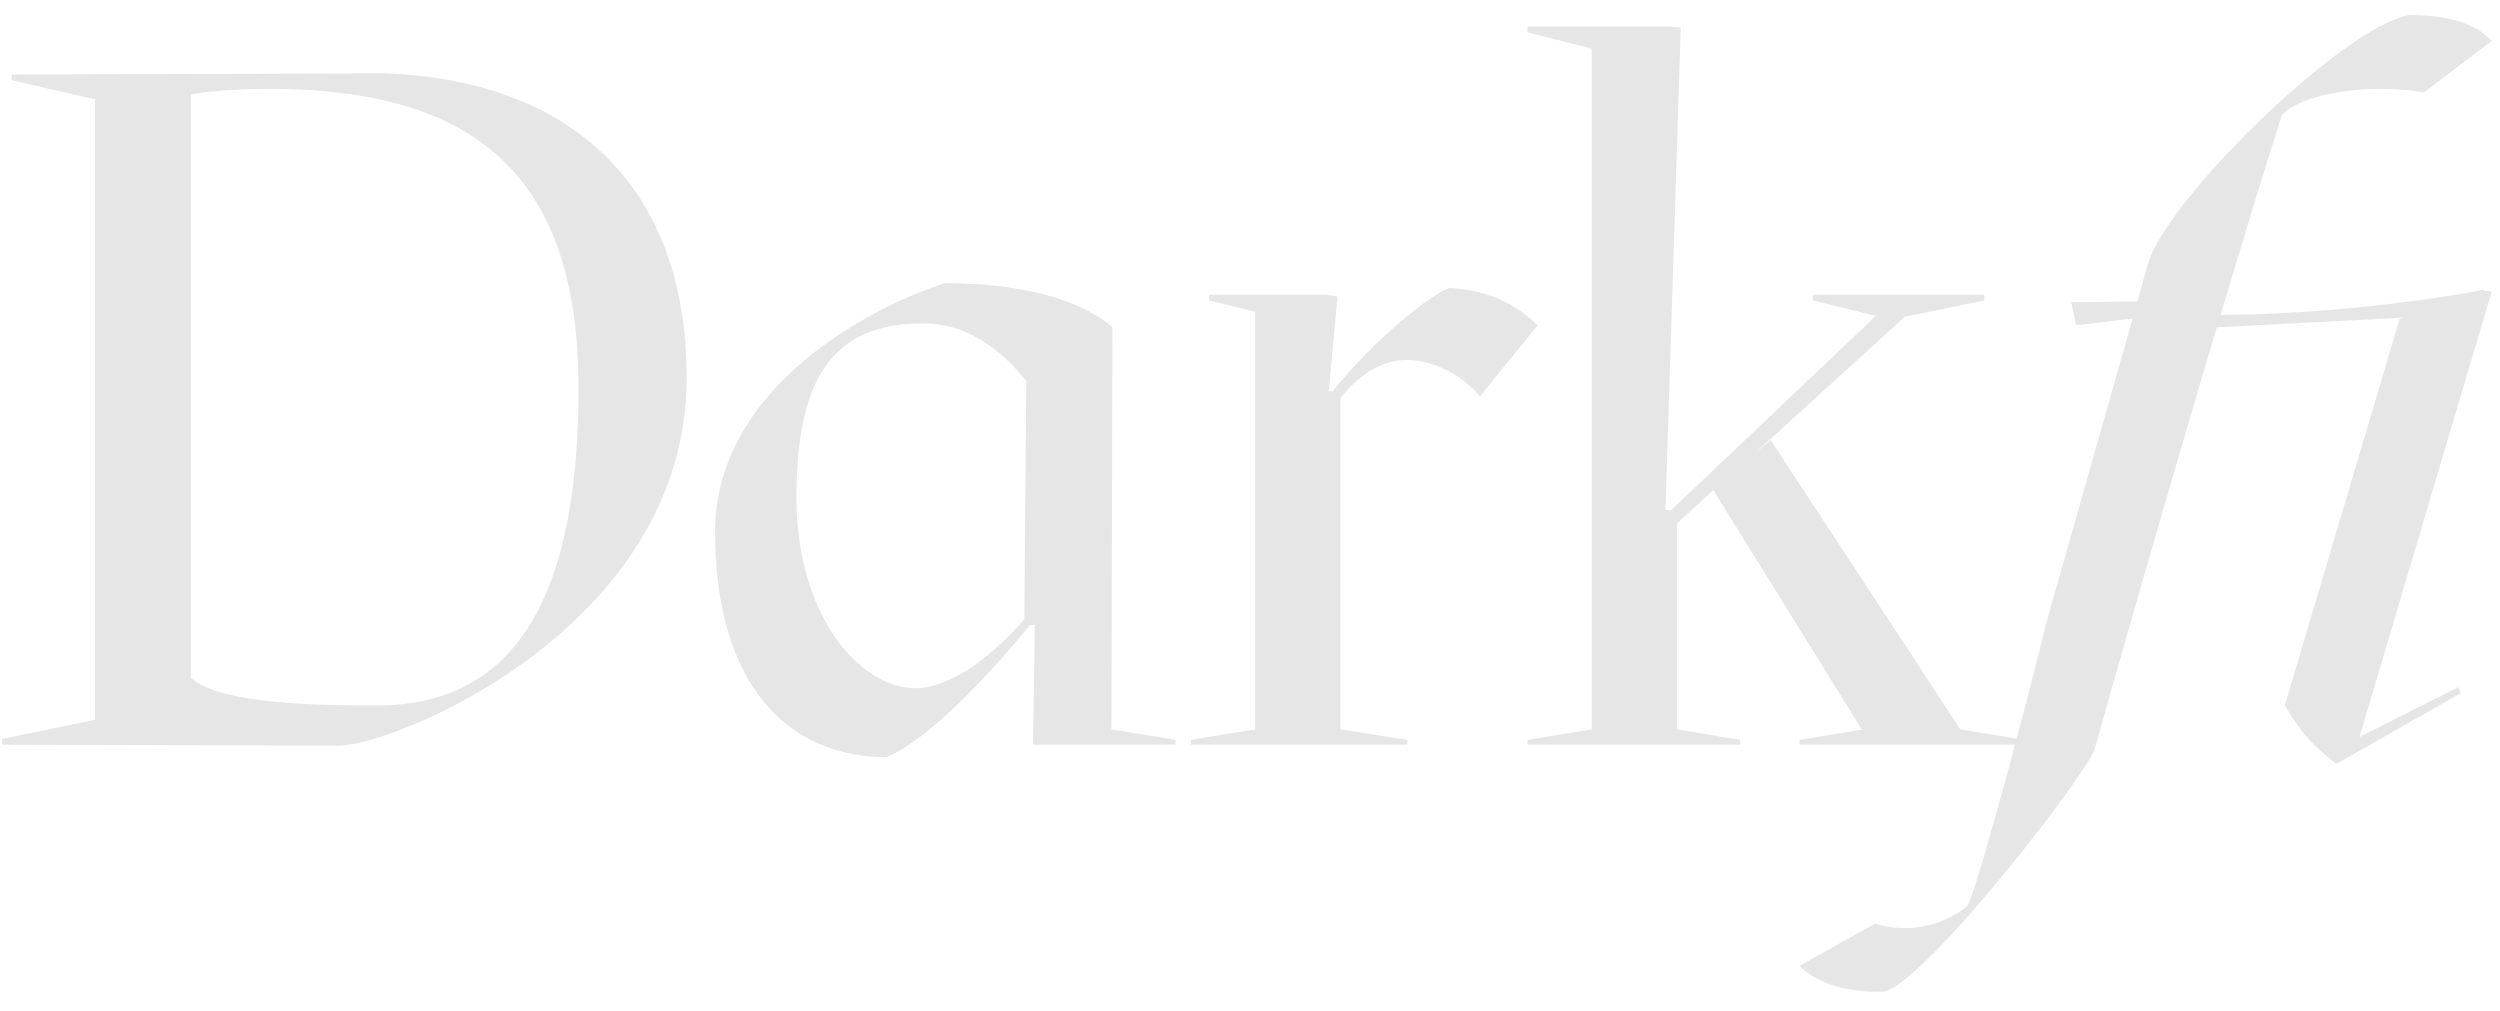 <svg width="94" height="38" viewBox="0 0 94 38" fill="none" xmlns="http://www.w3.org/2000/svg">
<path d="M0.08 28V27.784L3.572 27.064V3.736L0.44 3.016V2.8L13.004 2.764C20.78 2.476 25.82 6.436 25.82 14.212C25.82 23.428 15.164 27.928 12.788 28.036L0.08 28ZM7.172 25.48C8.288 26.524 12.356 26.524 14.192 26.524C19.52 26.524 21.752 22.204 21.752 14.608C21.752 6.508 17.792 3.34 10.088 3.34C9.548 3.34 7.964 3.376 7.172 3.556V25.48Z" fill="#E6E6E6"/>
<path d="M26.887 20.008C26.887 14.392 33.115 11.404 35.527 10.648C38.983 10.648 40.927 11.512 41.827 12.304L41.791 27.424L44.203 27.82V28H38.839L38.911 23.5H38.731C37.111 25.48 34.843 27.856 33.331 28.468C29.587 28.468 26.887 25.696 26.887 20.008ZM29.947 18.712C29.947 23.14 32.323 25.876 34.411 25.876C35.707 25.876 37.219 24.76 38.515 23.284L38.587 14.32C37.507 12.988 36.247 12.16 34.699 12.16C31.315 12.16 29.947 14.212 29.947 18.712Z" fill="#E6E6E6"/>
<path d="M44.78 28V27.82L47.192 27.424V11.728L45.464 11.296V11.08H49.856L50.288 11.152L49.964 14.716H50.108C51.656 12.772 53.816 11.044 54.5 10.828C56.084 10.9 57.164 11.584 57.812 12.232L55.652 14.896C55.076 14.248 54.536 13.96 53.996 13.744C53.096 13.42 51.8 13.24 50.396 14.968V27.424L52.916 27.82V28H44.78Z" fill="#E6E6E6"/>
<path d="M57.437 28V27.82L59.849 27.424V1.828L57.437 1.216V1H62.764L63.197 1.036L62.62 19.18H62.837L70.54 11.872H70.504L68.165 11.296V11.08H74.609V11.296L71.621 11.908L65.969 17.056L66.581 16.552L73.709 27.424L76.085 27.82V28H67.66V27.82L70.073 27.424H70.001L64.421 18.424L63.053 19.684V27.424L65.428 27.82V28H57.437Z" fill="#E6E6E6"/>
<path d="M93.397 10.936L93.685 10.972L88.717 27.712L92.425 25.84L92.533 26.056L87.853 28.72C86.989 28.072 86.557 27.604 85.909 26.524L90.229 11.98L90.373 11.944L83.389 12.304H83.353C81.517 18.46 79.465 25.624 78.745 28.216C78.061 29.656 72.085 37.288 70.753 37.288C69.529 37.324 68.341 37 67.657 36.316L70.501 34.732C72.337 35.272 73.669 34.336 73.993 34.048C74.533 32.788 76.513 25.264 76.909 23.536L80.185 11.98H80.149L78.061 12.232L77.881 11.368L80.329 11.332H80.365L80.761 9.928C81.445 7.516 88.105 1 90.589 0.568C91.813 0.568 93.001 0.784 93.685 1.54L91.129 3.484C90.661 3.376 90.085 3.34 89.509 3.34C87.997 3.34 86.377 3.7 85.801 4.312C85.225 6.112 84.397 8.812 83.497 11.836H83.569C86.881 11.836 90.877 11.368 93.181 10.936L93.289 10.9H93.397V10.936Z" fill="#E6E6E6"/>
</svg>
